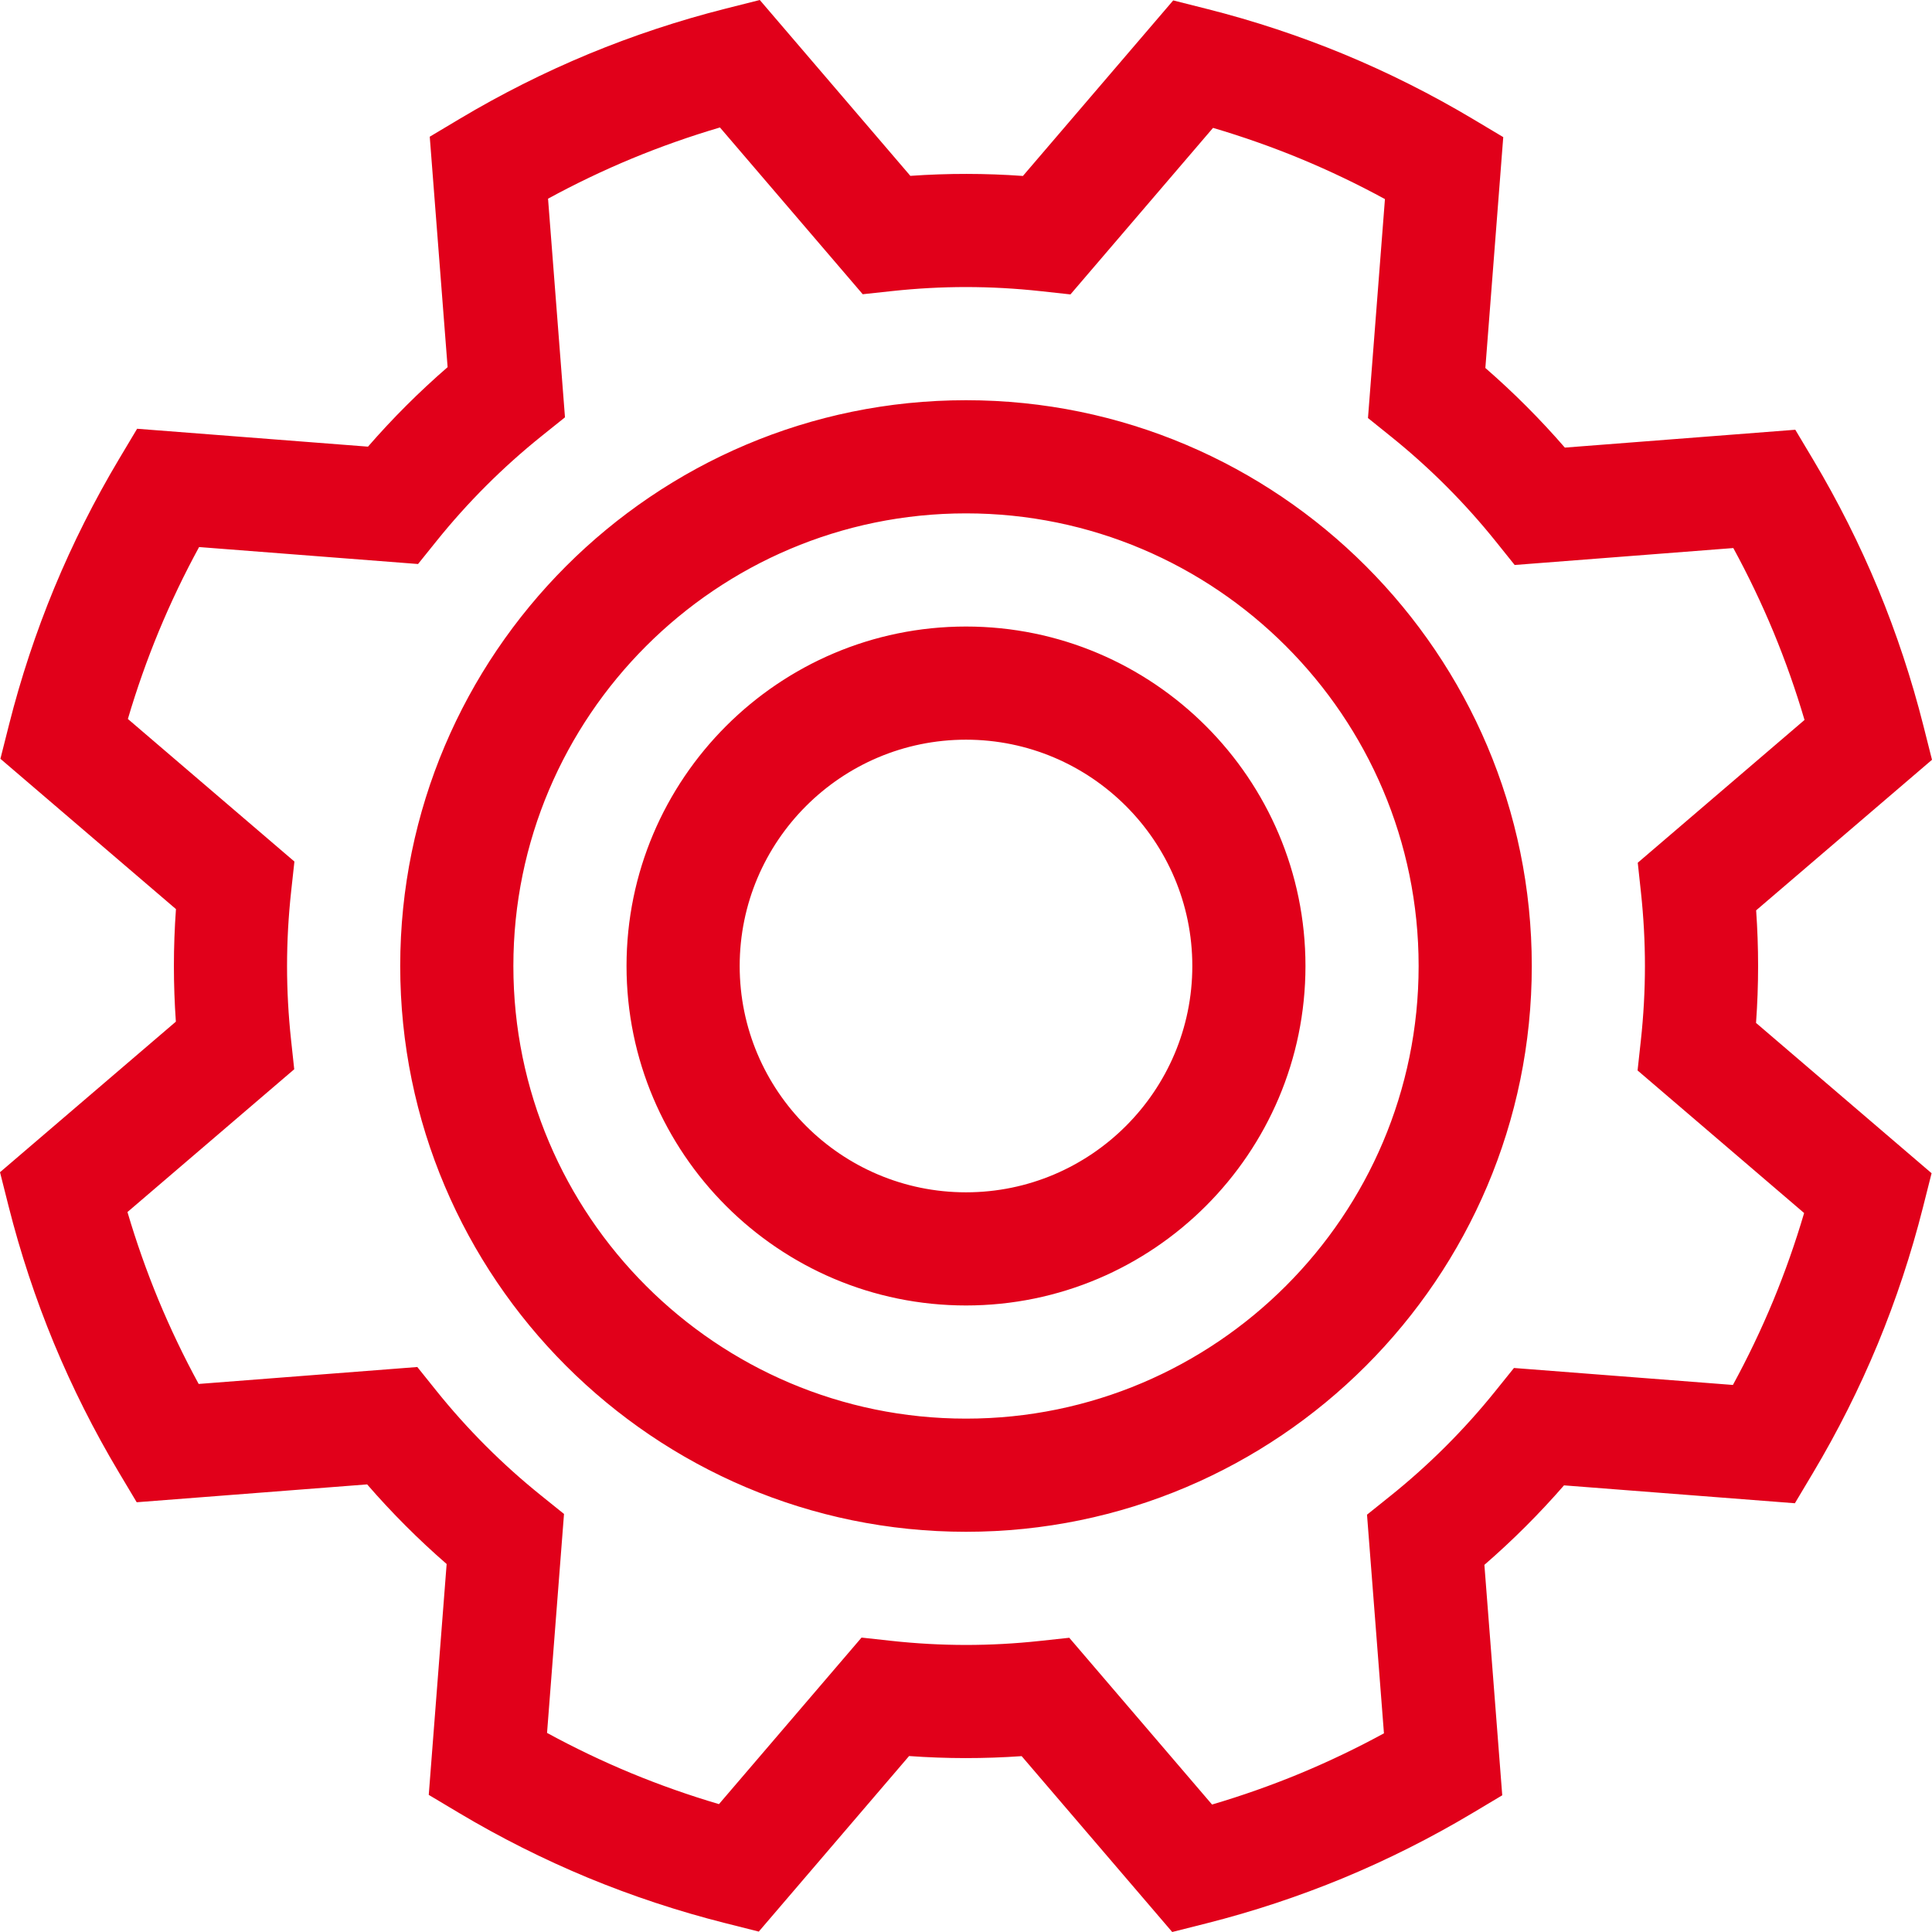 <?xml version="1.0" encoding="UTF-8"?>
<svg xmlns="http://www.w3.org/2000/svg" width="512" height="512" viewBox="0 0 512 512" fill="none">
    <path fill-rule="evenodd" clip-rule="evenodd" d="M465.915 256C465.915 251.119 465.741 246.184 465.395 241.252L512 201.35L509.724 192.336C506.605 179.983 502.564 167.772 497.707 156.027C492.843 144.302 487.066 132.811 480.538 121.87L475.773 113.887L414.703 118.619C408.19 111.105 401.141 104.044 393.636 97.519L398.377 36.336L390.393 31.572C379.452 25.042 367.961 19.265 356.222 14.395C344.492 9.544 332.281 5.503 319.929 2.384L310.915 0.108L271.084 46.629C261.096 45.913 251.226 45.905 241.253 46.604L201.35 0L192.336 2.276C179.984 5.396 167.773 9.436 156.027 14.294C144.301 19.159 132.81 24.936 121.871 31.464L113.888 36.228L118.62 97.299C111.105 103.811 104.044 110.861 97.52 118.366L36.337 113.625L31.572 121.609C25.042 132.551 19.265 144.042 14.396 155.781C9.545 167.511 5.504 179.722 2.385 192.074L0.109 201.088L46.63 240.919C46.268 245.967 46.085 251.016 46.085 256.002C46.085 260.882 46.259 265.818 46.605 270.75L0 310.65L2.276 319.664C5.395 332.017 9.436 344.228 14.293 355.973C19.157 367.698 24.934 379.19 31.463 390.129L36.227 398.112L97.297 393.38C103.809 400.894 110.859 407.955 118.364 414.48L113.623 475.663L121.607 480.427C132.548 486.957 144.039 492.734 155.778 497.604C167.508 502.455 179.719 506.496 192.071 509.615L201.085 511.891L240.916 465.37C250.905 466.087 260.776 466.095 270.747 465.395L310.649 512L319.663 509.724C332.016 506.605 344.227 502.564 355.972 497.707C367.697 492.843 379.189 487.066 390.128 480.537L398.111 475.773L393.379 414.703C400.893 408.191 407.954 401.141 414.479 393.636L475.662 398.377L480.426 390.393C486.956 379.452 492.733 367.961 497.603 356.222C502.454 344.492 506.495 332.281 509.614 319.929L511.89 310.915L465.369 271.084C465.732 266.036 465.915 260.988 465.915 256ZM478.11 321.468C475.778 329.382 473.027 337.182 469.899 344.746C466.758 352.317 463.187 359.78 459.239 367.026L401.214 362.53L396.257 368.691C388.036 378.909 378.682 388.247 368.454 396.448L362.272 401.404L366.761 459.349C359.516 463.296 352.057 466.865 344.496 470.002C336.921 473.135 329.118 475.887 321.204 478.22L283.366 434.026L275.509 434.872C269.01 435.573 262.445 435.928 255.999 435.928C249.464 435.928 242.798 435.561 236.189 434.837L228.317 433.976L190.531 478.11C182.617 475.778 174.817 473.027 167.253 469.899C159.682 466.758 152.219 463.187 144.973 459.239L149.469 401.214L143.308 396.257C133.09 388.036 123.752 378.682 115.551 368.454L110.595 362.272L52.65 366.761C48.703 359.516 45.134 352.057 41.997 344.496C38.864 336.921 36.112 329.118 33.779 321.204L77.973 283.366L77.127 275.509C76.426 269.01 76.071 262.445 76.071 255.999C76.071 249.465 76.438 242.799 77.162 236.189L78.023 228.317L33.89 190.533C36.222 182.619 38.973 174.819 42.101 167.255C45.242 159.684 48.813 152.221 52.761 144.974L110.786 149.47L115.742 143.309C123.962 133.092 133.316 123.754 143.545 115.551L149.726 110.595L145.237 52.651C152.481 48.704 159.941 45.135 167.501 41.998C175.076 38.865 182.879 36.113 190.793 33.78L228.631 77.974L236.488 77.128C242.987 76.427 249.552 76.072 255.998 76.072C262.533 76.072 269.199 76.439 275.808 77.163L283.68 78.024L321.466 33.89C329.38 36.222 337.18 38.973 344.744 42.101C352.315 45.242 359.778 48.813 367.024 52.761L362.528 110.786L368.689 115.743C378.906 123.964 388.245 133.318 396.446 143.546L401.402 149.727L459.346 145.238C463.293 152.483 466.863 159.943 469.999 167.503C473.132 175.078 475.884 182.881 478.217 190.794L434.023 228.633L434.869 236.49C435.57 242.989 435.925 249.554 435.925 256C435.925 262.535 435.558 269.201 434.834 275.81L433.973 283.682L478.11 321.468ZM256 106.061C173.324 106.061 106.061 173.324 106.061 256C106.061 338.676 173.324 405.939 256 405.939C338.676 405.939 405.939 338.676 405.939 256C405.939 173.324 338.676 106.061 256 106.061ZM256 375.951C189.859 375.951 136.049 322.141 136.049 256C136.049 189.859 189.859 136.049 256 136.049C322.141 136.049 375.951 189.859 375.951 256C375.951 322.141 322.141 375.951 256 375.951ZM166.037 256C166.037 206.394 206.394 166.037 256 166.037C305.606 166.037 345.963 206.394 345.963 256C345.963 305.606 305.606 345.963 256 345.963C206.394 345.963 166.037 305.606 166.037 256ZM196.024 256C196.024 289.071 222.929 315.976 256 315.976C289.071 315.976 315.976 289.071 315.976 256C315.976 222.929 289.071 196.024 256 196.024C222.929 196.024 196.024 222.929 196.024 256Z" fill="#E1001A"></path>
</svg>
